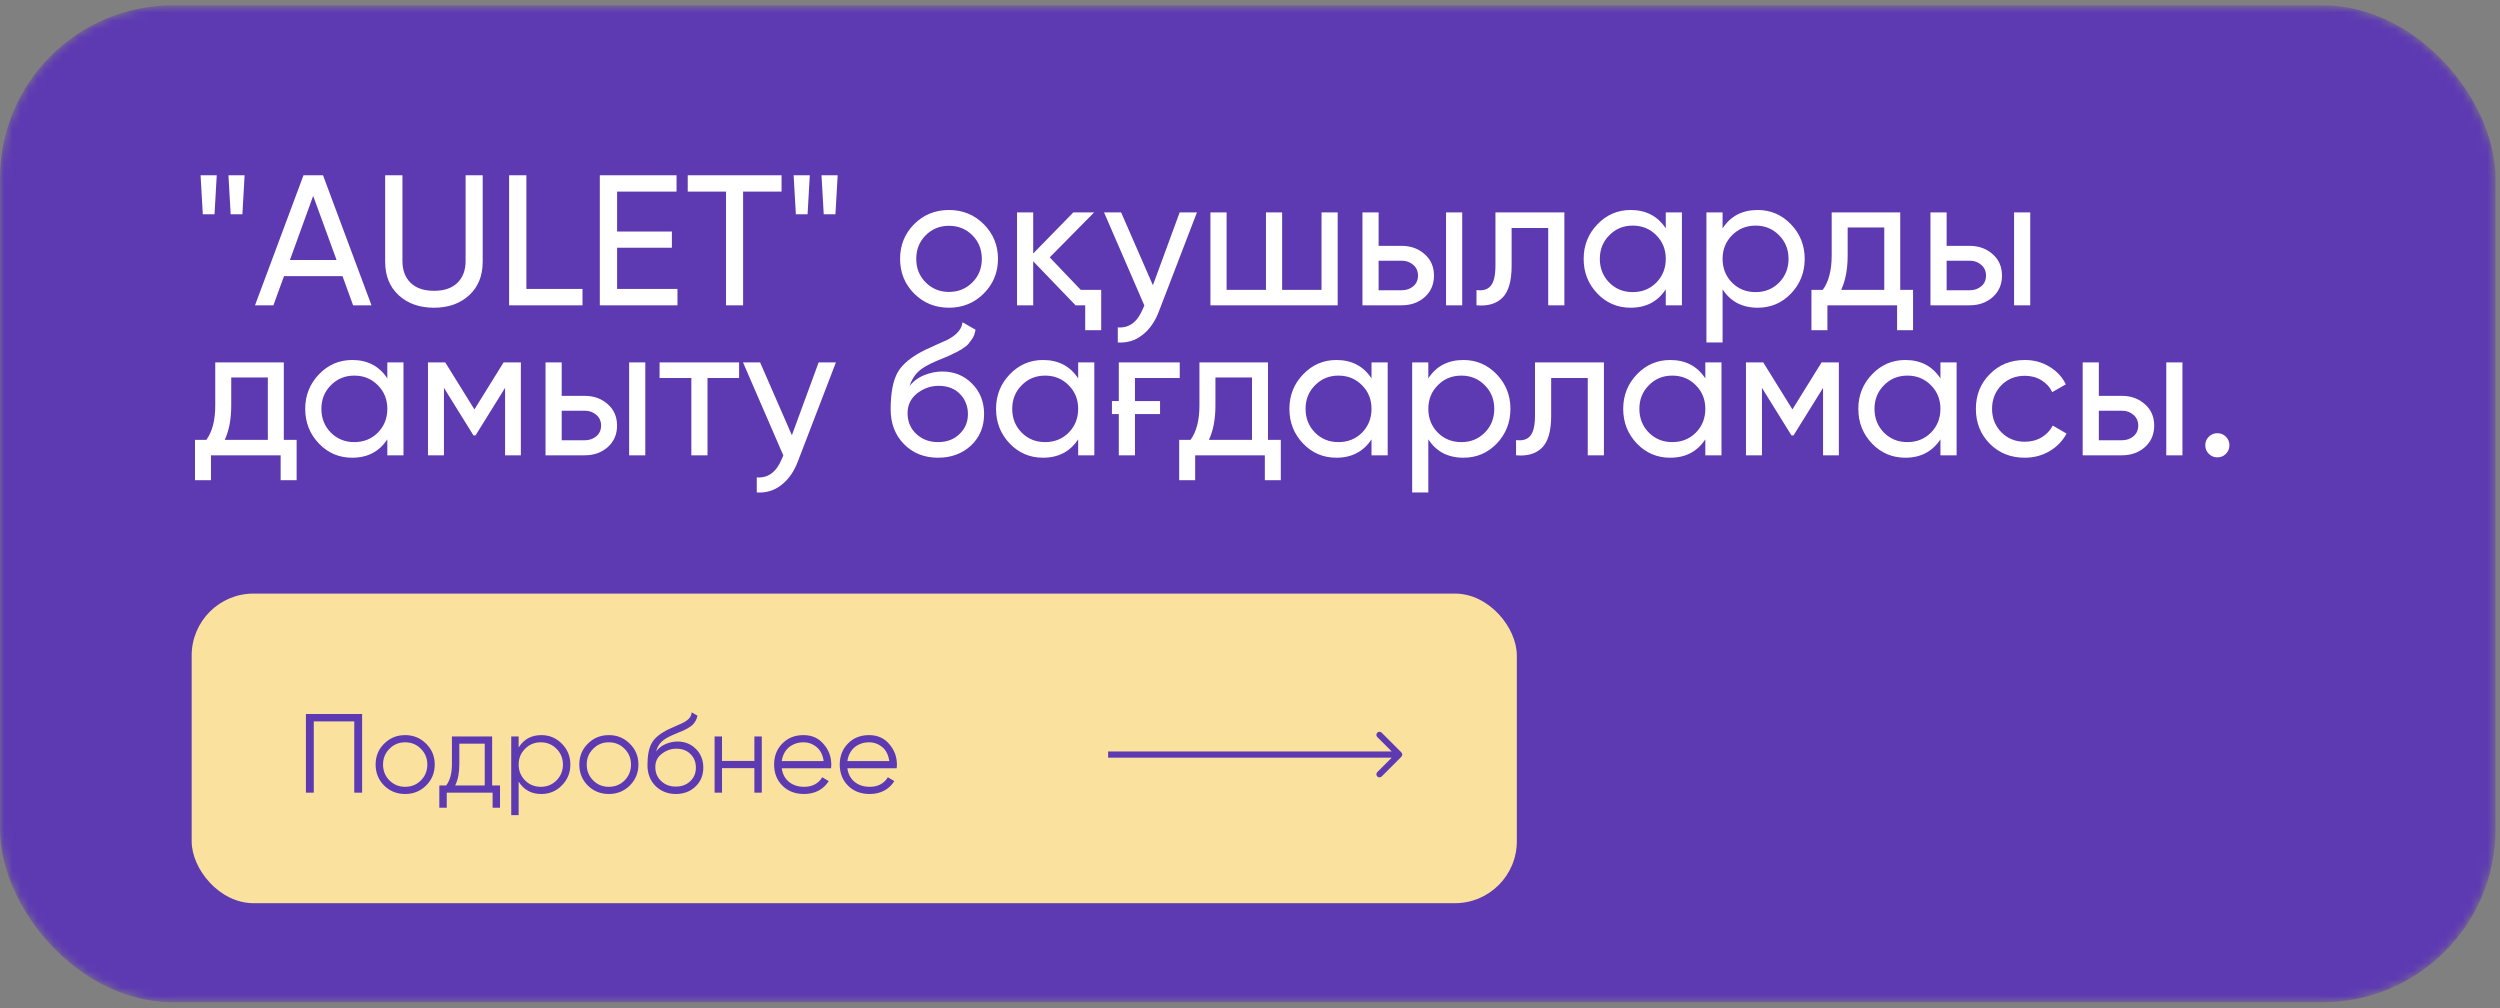 <?xml version="1.0" encoding="UTF-8"?> <svg xmlns="http://www.w3.org/2000/svg" width="300" height="121" viewBox="0 0 300 121" fill="none"><rect x="0" y="0" width="300" height="121" fill="#808080" stroke="none"/><mask id="mask0_426_57" style="mask-type:alpha" maskUnits="userSpaceOnUse" x="0" y="0" width="300" height="121"><rect y="0.636" width="299.462" height="119.636" rx="20.782" fill="#5D3AB2"></rect></mask><g mask="url(#mask0_426_57)"><rect y="0.636" width="299.462" height="119.636" rx="20.782" fill="#5D3AB2"></rect><rect x="23" y="71.229" width="159.02" height="37.154" rx="7.431" fill="#FBE19E"></rect><path d="M43.454 85.678V95.118H42.51V86.568H37.655V95.118H36.711V85.678H43.454ZM51.129 94.269C50.437 94.943 49.601 95.28 48.621 95.28C47.623 95.28 46.782 94.943 46.099 94.269C45.416 93.585 45.074 92.745 45.074 91.747C45.074 90.749 45.416 89.913 46.099 89.239C46.782 88.555 47.623 88.213 48.621 88.213C49.61 88.213 50.446 88.555 51.129 89.239C51.822 89.913 52.168 90.749 52.168 91.747C52.168 92.736 51.822 93.576 51.129 94.269ZM46.733 93.648C47.245 94.161 47.875 94.417 48.621 94.417C49.367 94.417 49.997 94.161 50.509 93.648C51.022 93.127 51.278 92.493 51.278 91.747C51.278 91.001 51.022 90.371 50.509 89.859C49.997 89.337 49.367 89.077 48.621 89.077C47.875 89.077 47.245 89.337 46.733 89.859C46.221 90.371 45.964 91.001 45.964 91.747C45.964 92.493 46.221 93.127 46.733 93.648ZM59.058 94.255H60.002V96.925H59.112V95.118H53.61V96.925H52.719V94.255H53.542C54.001 93.653 54.23 92.803 54.23 91.706V88.375H59.058V94.255ZM58.168 94.255V89.239H55.12V91.706C55.12 92.749 54.954 93.599 54.621 94.255H58.168ZM64.962 88.213C65.924 88.213 66.742 88.555 67.417 89.239C68.1 89.922 68.442 90.758 68.442 91.747C68.442 92.736 68.1 93.572 67.417 94.255C66.742 94.938 65.924 95.28 64.962 95.28C63.767 95.28 62.859 94.785 62.238 93.797V97.815H61.348V88.375H62.238V89.697C62.859 88.708 63.767 88.213 64.962 88.213ZM63.007 93.648C63.519 94.161 64.149 94.417 64.895 94.417C65.641 94.417 66.27 94.161 66.783 93.648C67.295 93.127 67.552 92.493 67.552 91.747C67.552 91.001 67.295 90.371 66.783 89.859C66.27 89.337 65.641 89.077 64.895 89.077C64.149 89.077 63.519 89.337 63.007 89.859C62.494 90.371 62.238 91.001 62.238 91.747C62.238 92.493 62.494 93.127 63.007 93.648ZM75.572 94.269C74.88 94.943 74.044 95.28 73.064 95.28C72.066 95.28 71.225 94.943 70.542 94.269C69.859 93.585 69.517 92.745 69.517 91.747C69.517 90.749 69.859 89.913 70.542 89.239C71.225 88.555 72.066 88.213 73.064 88.213C74.053 88.213 74.889 88.555 75.572 89.239C76.264 89.913 76.61 90.749 76.61 91.747C76.61 92.736 76.264 93.576 75.572 94.269ZM71.176 93.648C71.688 94.161 72.317 94.417 73.064 94.417C73.81 94.417 74.439 94.161 74.952 93.648C75.464 93.127 75.72 92.493 75.72 91.747C75.72 91.001 75.464 90.371 74.952 89.859C74.439 89.337 73.81 89.077 73.064 89.077C72.317 89.077 71.688 89.337 71.176 89.859C70.663 90.371 70.407 91.001 70.407 91.747C70.407 92.493 70.663 93.127 71.176 93.648ZM81.094 95.28C80.132 95.28 79.323 94.961 78.666 94.323C78.019 93.675 77.695 92.839 77.695 91.814C77.695 90.663 77.866 89.782 78.208 89.171C78.549 88.551 79.242 87.989 80.284 87.485C80.383 87.44 80.496 87.391 80.622 87.337C80.756 87.274 80.905 87.207 81.067 87.135C81.381 87.009 81.629 86.901 81.808 86.811C81.943 86.748 82.078 86.676 82.213 86.595C82.357 86.505 82.487 86.406 82.604 86.299C82.721 86.191 82.815 86.069 82.887 85.934C82.959 85.791 82.995 85.638 82.995 85.476L83.696 85.88C83.651 86.105 83.579 86.308 83.481 86.487C83.373 86.676 83.26 86.829 83.143 86.946C83.035 87.063 82.86 87.193 82.618 87.337C82.501 87.409 82.397 87.467 82.307 87.512C82.217 87.557 82.136 87.598 82.064 87.634L81.39 87.917L80.756 88.187C80.442 88.321 80.172 88.456 79.947 88.591C79.722 88.726 79.529 88.874 79.367 89.036C79.215 89.189 79.084 89.36 78.976 89.549C78.877 89.728 78.796 89.935 78.734 90.169C79.039 89.764 79.426 89.468 79.893 89.279C80.361 89.081 80.824 88.982 81.282 88.982C82.181 88.982 82.923 89.279 83.507 89.872C84.101 90.457 84.397 91.207 84.397 92.124C84.397 93.032 84.083 93.788 83.454 94.39C82.833 94.983 82.047 95.28 81.094 95.28ZM81.094 94.39C81.795 94.39 82.37 94.179 82.82 93.756C83.278 93.325 83.507 92.781 83.507 92.124C83.507 91.459 83.292 90.915 82.86 90.493C82.438 90.061 81.871 89.845 81.161 89.845C80.523 89.845 79.943 90.048 79.421 90.452C78.9 90.839 78.639 91.369 78.639 92.043C78.639 92.727 78.873 93.289 79.341 93.729C79.808 94.17 80.392 94.39 81.094 94.39ZM90.525 88.375H91.415V95.118H90.525V92.178H86.641V95.118H85.751V88.375H86.641V91.315H90.525V88.375ZM96.413 88.213C97.419 88.213 98.224 88.569 98.826 89.279C99.447 89.98 99.757 90.812 99.757 91.774C99.757 91.819 99.752 91.877 99.743 91.949C99.743 92.021 99.739 92.102 99.73 92.192H93.81C93.9 92.875 94.187 93.419 94.673 93.823C95.158 94.219 95.765 94.417 96.493 94.417C97.006 94.417 97.447 94.314 97.815 94.107C98.193 93.891 98.476 93.612 98.665 93.271L99.447 93.729C99.15 94.215 98.746 94.597 98.233 94.875C97.721 95.145 97.136 95.28 96.48 95.28C95.419 95.28 94.556 94.947 93.891 94.282C93.225 93.617 92.893 92.772 92.893 91.747C92.893 90.731 93.221 89.89 93.877 89.225C94.534 88.551 95.379 88.213 96.413 88.213ZM96.413 89.077C96.062 89.077 95.738 89.131 95.442 89.239C95.145 89.346 94.88 89.499 94.646 89.697C94.421 89.895 94.237 90.133 94.093 90.412C93.949 90.69 93.855 90.996 93.81 91.329H98.84C98.741 90.609 98.467 90.057 98.017 89.67C97.55 89.274 97.015 89.077 96.413 89.077ZM104.288 88.213C105.295 88.213 106.099 88.569 106.702 89.279C107.322 89.98 107.632 90.812 107.632 91.774C107.632 91.819 107.628 91.877 107.619 91.949C107.619 92.021 107.614 92.102 107.605 92.192H101.685C101.775 92.875 102.063 93.419 102.548 93.823C103.034 94.219 103.641 94.417 104.369 94.417C104.881 94.417 105.322 94.314 105.69 94.107C106.068 93.891 106.351 93.612 106.54 93.271L107.322 93.729C107.026 94.215 106.621 94.597 106.108 94.875C105.596 95.145 105.012 95.28 104.355 95.28C103.294 95.28 102.431 94.947 101.766 94.282C101.101 93.617 100.768 92.772 100.768 91.747C100.768 90.731 101.096 89.89 101.753 89.225C102.409 88.551 103.254 88.213 104.288 88.213ZM104.288 89.077C103.937 89.077 103.614 89.131 103.317 89.239C103.02 89.346 102.755 89.499 102.521 89.697C102.297 89.895 102.112 90.133 101.968 90.412C101.825 90.69 101.73 90.996 101.685 91.329H106.715C106.616 90.609 106.342 90.057 105.893 89.67C105.425 89.274 104.89 89.077 104.288 89.077Z" fill="#5D3AB2"></path><path d="M24.337 25.713L24.07 21.032H26.009L25.742 25.713H24.337ZM27.681 25.713L27.414 21.032H29.353L29.086 25.713H27.681ZM42.372 36.636L41.102 33.136H34.08L32.809 36.636H30.602L36.42 21.032H38.761L44.579 36.636H42.372ZM34.793 31.197H40.388L37.58 23.506L34.793 31.197ZM46.219 21.032H48.293V31.308C48.293 32.423 48.62 33.3 49.274 33.939C49.928 34.578 50.864 34.897 52.083 34.897C53.301 34.897 54.237 34.578 54.891 33.939C55.545 33.3 55.872 32.423 55.872 31.308V21.032H57.923V31.398C57.923 33.092 57.381 34.437 56.296 35.432C55.211 36.428 53.806 36.926 52.083 36.926C50.344 36.926 48.932 36.428 47.847 35.432C46.762 34.437 46.219 33.092 46.219 31.398V21.032ZM63.166 34.675H69.899V36.636H61.093V21.032H63.166V34.675ZM74.051 34.675H81.296V36.636H71.978V21.032H81.185V22.993H74.051V27.786H80.628V29.726H74.051V34.675ZM93.786 21.032V22.993H89.172V36.636H87.121V22.993H82.529V21.032H93.786ZM95.504 25.713L95.236 21.032H97.176L96.908 25.713H95.504ZM98.848 25.713L98.58 21.032H100.52L100.252 25.713H98.848ZM118.042 35.232C116.912 36.361 115.523 36.926 113.873 36.926C112.223 36.926 110.834 36.361 109.704 35.232C108.575 34.102 108.01 32.713 108.01 31.063C108.01 29.413 108.575 28.024 109.704 26.894C110.834 25.765 112.223 25.2 113.873 25.2C115.523 25.2 116.912 25.765 118.042 26.894C119.186 28.039 119.758 29.428 119.758 31.063C119.758 32.698 119.186 34.087 118.042 35.232ZM113.873 35.031C114.988 35.031 115.924 34.652 116.682 33.894C117.44 33.136 117.819 32.193 117.819 31.063C117.819 29.934 117.44 28.99 116.682 28.232C115.924 27.474 114.988 27.095 113.873 27.095C112.773 27.095 111.844 27.474 111.086 28.232C110.328 28.99 109.949 29.934 109.949 31.063C109.949 32.193 110.328 33.136 111.086 33.894C111.844 34.652 112.773 35.031 113.873 35.031ZM129.691 34.786H132.143V39.623H130.226V36.636H129.067L123.984 31.353V36.636H122.044V25.49H123.984V30.417L128.799 25.49H131.296L125.968 30.885L129.691 34.786ZM141.559 25.49H143.632L139.084 37.327C138.609 38.59 137.94 39.549 137.078 40.203C136.231 40.872 135.25 41.169 134.135 41.095V39.289C135.488 39.393 136.491 38.65 137.145 37.06L137.323 36.658L132.486 25.49H134.536L138.348 34.229L141.559 25.49ZM158.582 25.49H160.522V36.636H145.251V25.49H147.191V34.786H151.917V25.49H153.856V34.786H158.582V25.49ZM168.198 29.503C169.298 29.503 170.219 29.837 170.963 30.506C171.706 31.16 172.077 32.014 172.077 33.069C172.077 34.125 171.706 34.987 170.963 35.655C170.219 36.309 169.298 36.636 168.198 36.636H163.495V25.49H165.434V29.503H168.198ZM173.526 25.49H175.466V36.636H173.526V25.49ZM168.198 34.831C168.748 34.831 169.209 34.675 169.58 34.362C169.967 34.035 170.16 33.605 170.16 33.069C170.16 32.534 169.967 32.103 169.58 31.776C169.209 31.45 168.748 31.286 168.198 31.286H165.434V34.831H168.198ZM187.725 25.49V36.636H185.785V27.363H181.394V31.91C181.394 33.738 181.022 35.016 180.279 35.745C179.551 36.458 178.518 36.755 177.18 36.636V34.808C177.938 34.912 178.503 34.749 178.875 34.318C179.261 33.872 179.454 33.055 179.454 31.866V25.49H187.725ZM199.893 25.49H201.832V36.636H199.893V34.719C198.927 36.19 197.522 36.926 195.679 36.926C194.104 36.926 192.774 36.361 191.689 35.232C190.589 34.087 190.039 32.698 190.039 31.063C190.039 29.443 190.589 28.061 191.689 26.917C192.789 25.772 194.119 25.2 195.679 25.2C197.522 25.2 198.927 25.936 199.893 27.407V25.49ZM195.925 35.053C197.054 35.053 197.998 34.675 198.756 33.916C199.514 33.144 199.893 32.193 199.893 31.063C199.893 29.934 199.514 28.99 198.756 28.232C197.998 27.459 197.054 27.073 195.925 27.073C194.81 27.073 193.874 27.459 193.116 28.232C192.358 28.99 191.979 29.934 191.979 31.063C191.979 32.193 192.358 33.144 193.116 33.916C193.874 34.675 194.81 35.053 195.925 35.053ZM210.923 25.2C212.484 25.2 213.814 25.772 214.914 26.917C216.013 28.061 216.563 29.443 216.563 31.063C216.563 32.698 216.013 34.087 214.914 35.232C213.829 36.361 212.499 36.926 210.923 36.926C209.066 36.926 207.661 36.19 206.71 34.719V41.095H204.771V25.49H206.71V27.407C207.661 25.936 209.066 25.2 210.923 25.2ZM210.678 35.053C211.793 35.053 212.729 34.675 213.487 33.916C214.245 33.144 214.624 32.193 214.624 31.063C214.624 29.934 214.245 28.99 213.487 28.232C212.729 27.459 211.793 27.073 210.678 27.073C209.549 27.073 208.605 27.459 207.847 28.232C207.089 28.99 206.71 29.934 206.71 31.063C206.71 32.193 207.089 33.144 207.847 33.916C208.605 34.675 209.549 35.053 210.678 35.053ZM228.028 34.786H229.566V39.623H227.649V36.636H219.289V39.623H217.372V34.786H218.732C219.445 33.805 219.802 32.43 219.802 30.662V25.49H228.028V34.786ZM226.111 34.786V27.296H221.719V30.662C221.719 32.297 221.459 33.671 220.939 34.786H226.111ZM236.36 29.503C237.46 29.503 238.381 29.837 239.124 30.506C239.868 31.16 240.239 32.014 240.239 33.069C240.239 34.125 239.868 34.987 239.124 35.655C238.381 36.309 237.46 36.636 236.36 36.636H231.656V25.49H233.596V29.503H236.36ZM241.688 25.49H243.628V36.636H241.688V25.49ZM236.36 34.831C236.91 34.831 237.371 34.675 237.742 34.362C238.129 34.035 238.322 33.605 238.322 33.069C238.322 32.534 238.129 32.103 237.742 31.776C237.371 31.45 236.91 31.286 236.36 31.286H233.596V34.831H236.36ZM34.057 52.786H35.595V57.623H33.678V54.636H25.318V57.623H23.401V52.786H24.761C25.474 51.805 25.831 50.43 25.831 48.662V43.49H34.057V52.786ZM32.14 52.786V45.296H27.748V48.662C27.748 50.297 27.488 51.671 26.968 52.786H32.14ZM46.479 43.49H48.419V54.636H46.479V52.719C45.513 54.19 44.109 54.926 42.266 54.926C40.691 54.926 39.361 54.361 38.276 53.232C37.176 52.087 36.626 50.698 36.626 49.063C36.626 47.443 37.176 46.061 38.276 44.917C39.376 43.772 40.706 43.2 42.266 43.2C44.109 43.2 45.513 43.936 46.479 45.407V43.49ZM42.511 53.053C43.641 53.053 44.584 52.675 45.343 51.916C46.1 51.144 46.479 50.193 46.479 49.063C46.479 47.934 46.1 46.99 45.343 46.232C44.584 45.459 43.641 45.073 42.511 45.073C41.397 45.073 40.46 45.459 39.703 46.232C38.944 46.99 38.566 47.934 38.566 49.063C38.566 50.193 38.944 51.144 39.703 51.916C40.46 52.675 41.397 53.053 42.511 53.053ZM62.504 43.49V54.636H60.609V46.544L57.064 52.251H56.819L53.274 46.544V54.636H51.357V43.49H53.431L56.93 49.13L60.43 43.49H62.504ZM70.168 47.503C71.268 47.503 72.189 47.837 72.932 48.506C73.675 49.16 74.047 50.014 74.047 51.069C74.047 52.125 73.675 52.987 72.932 53.655C72.189 54.309 71.268 54.636 70.168 54.636H65.464V43.49H67.404V47.503H70.168ZM75.496 43.49H77.435V54.636H75.496V43.49ZM70.168 52.831C70.718 52.831 71.178 52.675 71.55 52.362C71.936 52.035 72.13 51.605 72.13 51.069C72.13 50.534 71.936 50.103 71.55 49.776C71.178 49.45 70.718 49.286 70.168 49.286H67.404V52.831H70.168ZM88.691 43.49V45.363H84.901V54.636H82.962V45.363H79.15V43.49H88.691ZM98.236 43.49H100.309L95.762 55.327C95.286 56.59 94.618 57.549 93.755 58.203C92.908 58.872 91.927 59.169 90.813 59.095V57.289C92.165 57.393 93.168 56.65 93.822 55.06L94.001 54.658L89.163 43.49H91.214L95.026 52.229L98.236 43.49ZM112.563 54.926C110.913 54.926 109.553 54.384 108.483 53.299C107.413 52.214 106.878 50.817 106.878 49.108C106.878 47.191 107.153 45.727 107.703 44.716C108.267 43.691 109.412 42.762 111.136 41.929C111.299 41.855 111.485 41.773 111.693 41.684C111.901 41.58 112.139 41.469 112.406 41.35L113.61 40.815C113.818 40.711 114.026 40.592 114.234 40.458C114.457 40.31 114.658 40.146 114.836 39.968C115.015 39.789 115.163 39.596 115.282 39.388C115.401 39.165 115.475 38.928 115.505 38.675L117.066 39.566C117.021 39.804 116.962 40.027 116.887 40.235C116.813 40.428 116.701 40.622 116.553 40.815C116.419 40.993 116.3 41.149 116.196 41.283C116.092 41.417 115.914 41.565 115.661 41.729C115.542 41.803 115.446 41.87 115.371 41.929C115.297 41.974 115.215 42.019 115.126 42.063C115.052 42.108 114.963 42.16 114.859 42.219C114.769 42.264 114.643 42.323 114.48 42.398C114.316 42.472 114.182 42.539 114.078 42.598C113.974 42.643 113.893 42.68 113.833 42.71L113.098 43.022L112.384 43.312C111.879 43.535 111.44 43.75 111.069 43.958C110.712 44.166 110.408 44.389 110.155 44.627C109.917 44.865 109.717 45.125 109.553 45.407C109.39 45.675 109.256 45.979 109.152 46.321C109.627 45.727 110.222 45.288 110.935 45.006C111.649 44.724 112.362 44.582 113.075 44.582C114.487 44.582 115.669 45.058 116.62 46.009C117.601 46.975 118.091 48.201 118.091 49.687C118.091 51.203 117.571 52.459 116.531 53.455C115.475 54.436 114.153 54.926 112.563 54.926ZM116.152 49.687C116.152 49.197 116.062 48.744 115.884 48.328C115.721 47.911 115.483 47.555 115.171 47.257C114.874 46.945 114.509 46.708 114.078 46.544C113.647 46.381 113.164 46.299 112.629 46.299C111.693 46.299 110.831 46.603 110.043 47.213C109.286 47.822 108.907 48.61 108.907 49.576C108.907 50.586 109.256 51.419 109.954 52.073C110.653 52.727 111.522 53.053 112.563 53.053C113.618 53.053 114.472 52.734 115.126 52.095C115.81 51.456 116.152 50.653 116.152 49.687ZM129.38 43.49H131.319V54.636H129.38V52.719C128.414 54.19 127.009 54.926 125.166 54.926C123.591 54.926 122.261 54.361 121.176 53.232C120.076 52.087 119.526 50.698 119.526 49.063C119.526 47.443 120.076 46.061 121.176 44.917C122.276 43.772 123.606 43.2 125.166 43.2C127.009 43.2 128.414 43.936 129.38 45.407V43.49ZM125.412 53.053C126.541 53.053 127.485 52.675 128.243 51.916C129.001 51.144 129.38 50.193 129.38 49.063C129.38 47.934 129.001 46.99 128.243 46.232C127.485 45.459 126.541 45.073 125.412 45.073C124.297 45.073 123.361 45.459 122.603 46.232C121.845 46.99 121.466 47.934 121.466 49.063C121.466 50.193 121.845 51.144 122.603 51.916C123.361 52.675 124.297 53.053 125.412 53.053ZM134.257 43.49H141.569V45.363H136.197V48.127H139.206V49.687H136.197V54.636H134.257V49.687H133.433V48.127H134.257V43.49ZM152.159 52.786H153.698V57.623H151.78V54.636H143.421V57.623H141.504V52.786H142.863C143.577 51.805 143.933 50.43 143.933 48.662V43.49H152.159V52.786ZM150.242 52.786V45.296H145.851V48.662C145.851 50.297 145.591 51.671 145.07 52.786H150.242ZM164.582 43.49H166.521V54.636H164.582V52.719C163.616 54.19 162.211 54.926 160.368 54.926C158.793 54.926 157.463 54.361 156.378 53.232C155.278 52.087 154.728 50.698 154.728 49.063C154.728 47.443 155.278 46.061 156.378 44.917C157.478 43.772 158.808 43.2 160.368 43.2C162.211 43.2 163.616 43.936 164.582 45.407V43.49ZM160.614 53.053C161.743 53.053 162.687 52.675 163.445 51.916C164.203 51.144 164.582 50.193 164.582 49.063C164.582 47.934 164.203 46.99 163.445 46.232C162.687 45.459 161.743 45.073 160.614 45.073C159.499 45.073 158.563 45.459 157.805 46.232C157.047 46.99 156.668 47.934 156.668 49.063C156.668 50.193 157.047 51.144 157.805 51.916C158.563 52.675 159.499 53.053 160.614 53.053ZM175.612 43.2C177.173 43.2 178.503 43.772 179.603 44.917C180.702 46.061 181.252 47.443 181.252 49.063C181.252 50.698 180.702 52.087 179.603 53.232C178.518 54.361 177.188 54.926 175.612 54.926C173.755 54.926 172.35 54.19 171.399 52.719V59.095H169.46V43.49H171.399V45.407C172.35 43.936 173.755 43.2 175.612 43.2ZM175.367 53.053C176.482 53.053 177.418 52.675 178.176 51.916C178.934 51.144 179.313 50.193 179.313 49.063C179.313 47.934 178.934 46.99 178.176 46.232C177.418 45.459 176.482 45.073 175.367 45.073C174.238 45.073 173.294 45.459 172.536 46.232C171.778 46.99 171.399 47.934 171.399 49.063C171.399 50.193 171.778 51.144 172.536 51.916C173.294 52.675 174.238 53.053 175.367 53.053ZM192.471 43.49V54.636H190.531V45.363H186.14V49.91C186.14 51.738 185.768 53.016 185.025 53.745C184.297 54.458 183.264 54.755 181.926 54.636V52.808C182.684 52.912 183.249 52.749 183.621 52.318C184.007 51.872 184.2 51.055 184.2 49.866V43.49H192.471ZM204.639 43.49H206.578V54.636H204.639V52.719C203.672 54.19 202.268 54.926 200.425 54.926C198.85 54.926 197.52 54.361 196.435 53.232C195.335 52.087 194.785 50.698 194.785 49.063C194.785 47.443 195.335 46.061 196.435 44.917C197.535 43.772 198.865 43.2 200.425 43.2C202.268 43.2 203.672 43.936 204.639 45.407V43.49ZM200.67 53.053C201.8 53.053 202.744 52.675 203.502 51.916C204.26 51.144 204.639 50.193 204.639 49.063C204.639 47.934 204.26 46.99 203.502 46.232C202.744 45.459 201.8 45.073 200.67 45.073C199.556 45.073 198.62 45.459 197.862 46.232C197.104 46.99 196.725 47.934 196.725 49.063C196.725 50.193 197.104 51.144 197.862 51.916C198.62 52.675 199.556 53.053 200.67 53.053ZM220.663 43.49V54.636H218.768V46.544L215.223 52.251H214.978L211.434 46.544V54.636H209.516V43.49H211.59L215.09 49.13L218.589 43.49H220.663ZM232.852 43.49H234.792V54.636H232.852V52.719C231.886 54.19 230.482 54.926 228.639 54.926C227.064 54.926 225.734 54.361 224.649 53.232C223.549 52.087 222.999 50.698 222.999 49.063C222.999 47.443 223.549 46.061 224.649 44.917C225.749 43.772 227.079 43.2 228.639 43.2C230.482 43.2 231.886 43.936 232.852 45.407V43.49ZM228.884 53.053C230.014 53.053 230.958 52.675 231.716 51.916C232.473 51.144 232.852 50.193 232.852 49.063C232.852 47.934 232.473 46.99 231.716 46.232C230.958 45.459 230.014 45.073 228.884 45.073C227.77 45.073 226.833 45.459 226.076 46.232C225.318 46.99 224.939 47.934 224.939 49.063C224.939 50.193 225.318 51.144 226.076 51.916C226.833 52.675 227.77 53.053 228.884 53.053ZM242.969 54.926C241.29 54.926 239.893 54.369 238.778 53.254C237.663 52.125 237.106 50.728 237.106 49.063C237.106 47.399 237.663 46.009 238.778 44.894C239.893 43.765 241.29 43.2 242.969 43.2C244.069 43.2 245.057 43.468 245.934 44.003C246.811 44.523 247.465 45.229 247.896 46.12L246.268 47.057C245.986 46.462 245.555 45.987 244.975 45.63C244.396 45.273 243.727 45.095 242.969 45.095C241.854 45.095 240.918 45.474 240.16 46.232C239.417 47.005 239.046 47.949 239.046 49.063C239.046 50.163 239.417 51.099 240.16 51.872C240.918 52.63 241.854 53.009 242.969 53.009C243.727 53.009 244.396 52.838 244.975 52.496C245.57 52.139 246.023 51.664 246.335 51.069L247.985 52.028C247.509 52.92 246.826 53.626 245.934 54.146C245.042 54.666 244.054 54.926 242.969 54.926ZM254.625 47.503C255.725 47.503 256.646 47.837 257.39 48.506C258.133 49.16 258.504 50.014 258.504 51.069C258.504 52.125 258.133 52.987 257.39 53.655C256.646 54.309 255.725 54.636 254.625 54.636H249.922V43.49H251.861V47.503H254.625ZM259.953 43.49H261.893V54.636H259.953V43.49ZM254.625 52.831C255.175 52.831 255.636 52.675 256.007 52.362C256.394 52.035 256.587 51.605 256.587 51.069C256.587 50.534 256.394 50.103 256.007 49.776C255.636 49.45 255.175 49.286 254.625 49.286H251.861V52.831H254.625ZM266.082 54.881C265.681 54.881 265.339 54.74 265.056 54.458C264.774 54.175 264.633 53.834 264.633 53.432C264.633 53.031 264.774 52.689 265.056 52.407C265.339 52.125 265.681 51.983 266.082 51.983C266.498 51.983 266.84 52.125 267.107 52.407C267.39 52.689 267.531 53.031 267.531 53.432C267.531 53.834 267.39 54.175 267.107 54.458C266.84 54.74 266.498 54.881 266.082 54.881Z" fill="white"></path><path d="M168.164 90.812C168.309 90.667 168.309 90.432 168.164 90.287L165.8 87.922C165.655 87.777 165.419 87.777 165.274 87.922C165.129 88.067 165.129 88.302 165.274 88.448L167.376 90.549L165.274 92.651C165.129 92.796 165.129 93.031 165.274 93.177C165.419 93.322 165.655 93.322 165.8 93.177L168.164 90.812ZM132.977 90.549V90.921H167.901V90.549V90.178H132.977V90.549Z" fill="#5D3AB2"></path></g></svg> 